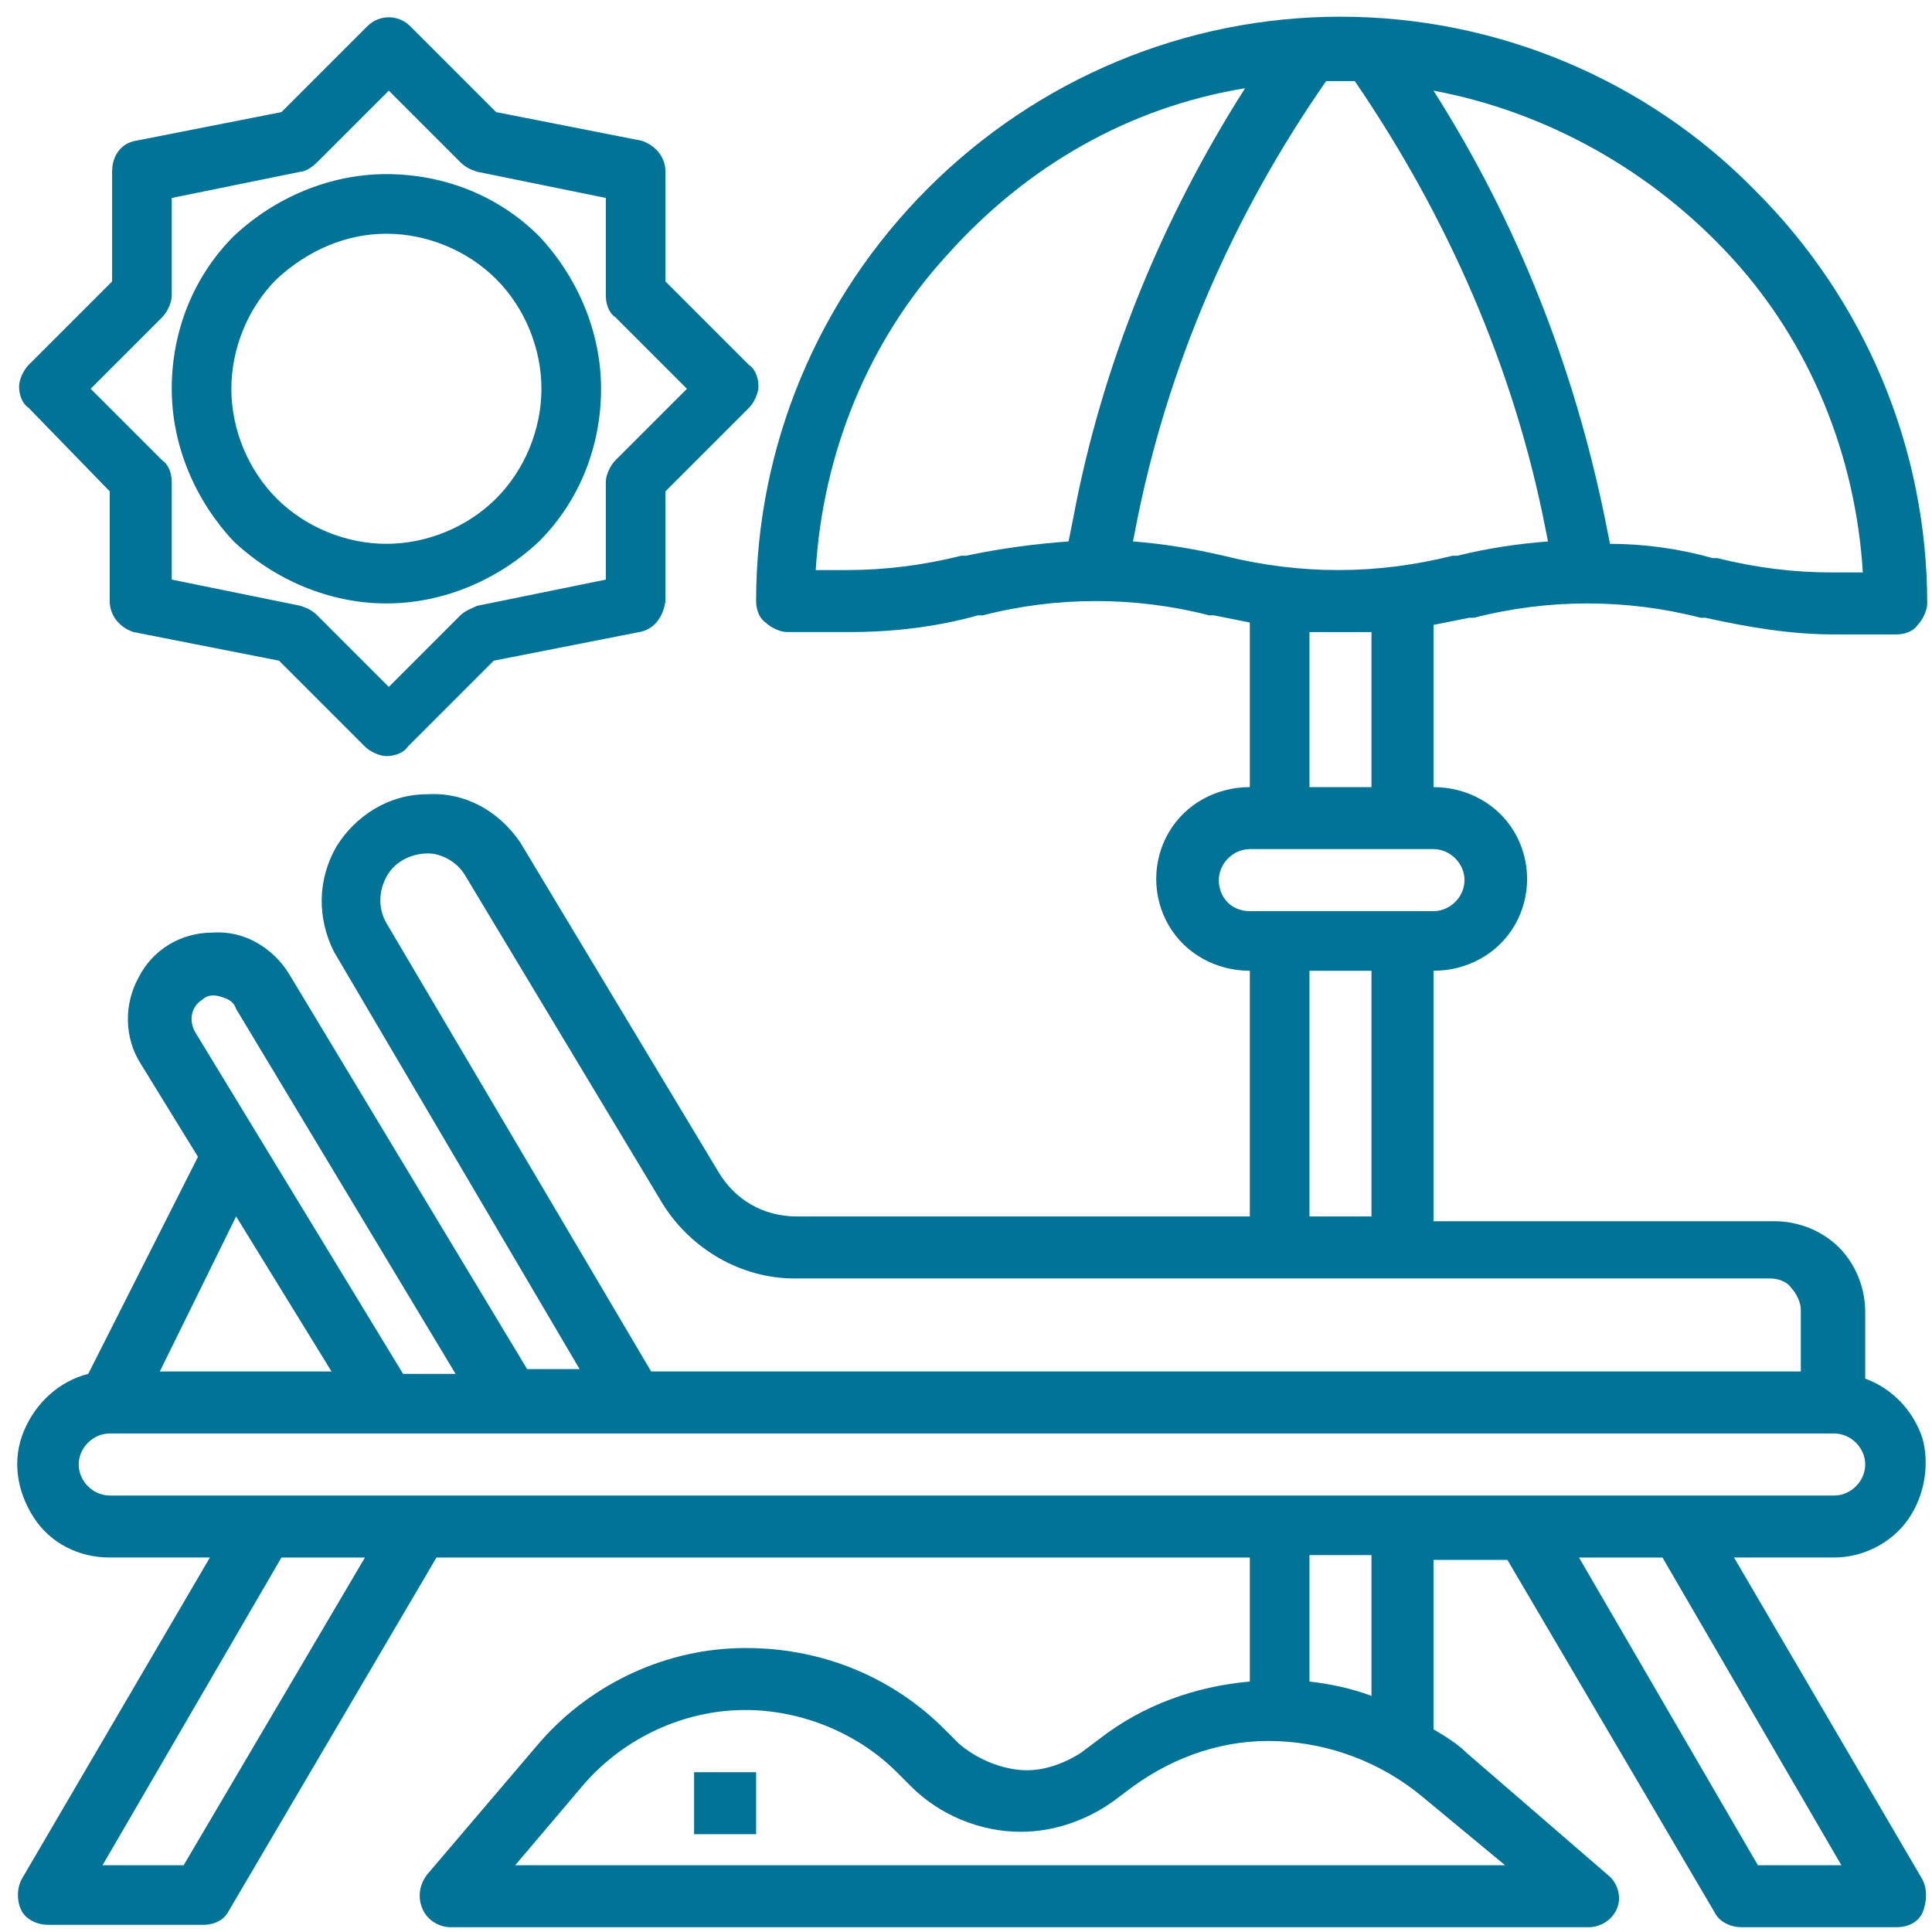 <?xml version="1.0" encoding="UTF-8"?> <!-- Generator: Adobe Illustrator 24.0.1, SVG Export Plug-In . SVG Version: 6.00 Build 0) --> <svg xmlns="http://www.w3.org/2000/svg" xmlns:xlink="http://www.w3.org/1999/xlink" id="Слой_1" x="0px" y="0px" viewBox="0 0 81 81" style="enable-background:new 0 0 81 81;" xml:space="preserve"> <style type="text/css"> .st0{fill:#007396;} </style> <path class="st0" d="M80.6,78.8l-7.9-13.5h4.2c1.2,0,2.4-0.6,3.1-1.6c0.7-1,0.9-2.3,0.6-3.4c-0.4-1.2-1.3-2.1-2.4-2.5v-2.8 c0-1-0.4-2-1.1-2.7c-0.7-0.7-1.7-1.1-2.7-1.1H60.1V40.7c1.4,0,2.7-0.7,3.4-1.9c0.7-1.2,0.7-2.7,0-3.9c-0.7-1.2-2-1.9-3.4-1.9v-6.8 c0.5-0.1,1-0.2,1.5-0.3l0.2,0v0c3.1-0.8,6.4-0.8,9.5,0l0.2,0c1.8,0.4,3.6,0.7,5.4,0.7h2.6c0.3,0,0.7-0.1,0.9-0.4 c0.2-0.2,0.4-0.6,0.4-0.9c0-6.5-2.6-12.7-7.2-17.3C69,3.3,62.7,0.7,56.2,0.7S43.5,3.3,38.9,7.9c-4.6,4.6-7.2,10.8-7.2,17.3 c0,0.3,0.1,0.7,0.4,0.9c0.2,0.2,0.6,0.4,0.9,0.4h2.6c1.8,0,3.6-0.2,5.4-0.7l0.2,0v0c3.1-0.8,6.4-0.8,9.5,0l0.2,0 c0.5,0.1,1,0.2,1.5,0.3V33c-1.4,0-2.7,0.7-3.4,1.9c-0.7,1.2-0.7,2.7,0,3.9c0.7,1.2,2,1.9,3.4,1.9v10.3h-19c-1.4,0-2.6-0.7-3.3-1.9 l-8.3-13.8c-0.9-1.3-2.3-2.1-3.9-2c-1.6,0-3,0.9-3.8,2.2c-0.8,1.4-0.8,3-0.1,4.4l10.3,17.5h-2.2l-10-16.6c-0.7-1.1-1.9-1.8-3.2-1.7 c-1.3,0-2.5,0.7-3.1,1.9c-0.6,1.1-0.6,2.5,0.1,3.6l2.4,3.9l-4.6,9.1C2.5,57.9,1.5,58.8,1,60c-0.5,1.2-0.3,2.5,0.4,3.6 c0.7,1.1,1.9,1.7,3.2,1.7h4.2L0.9,78.8c-0.2,0.4-0.2,0.9,0,1.3c0.2,0.4,0.7,0.6,1.1,0.6h6.5c0.5,0,0.9-0.2,1.1-0.6l8.7-14.8h34.1 v5.2c-2.3,0.2-4.5,1-6.3,2.4l-0.8,0.6c-0.8,0.5-1.7,0.8-2.6,0.7c-0.9-0.1-1.8-0.5-2.5-1.1l-0.6-0.6c-2.3-2.3-5.4-3.5-8.7-3.4 c-3.2,0.1-6.3,1.6-8.4,4.1l-4.6,5.4c-0.3,0.4-0.4,0.9-0.2,1.4c0.2,0.5,0.7,0.8,1.2,0.8h47.7c0.5,0,1-0.3,1.2-0.8 c0.2-0.5,0-1.1-0.4-1.4l-5.9-5.1c-0.4-0.4-0.9-0.7-1.4-1v-7.1h3.1l8.7,14.8c0.2,0.4,0.7,0.6,1.1,0.6h6.5c0.5,0,0.9-0.2,1.1-0.6 C80.8,79.7,80.8,79.2,80.6,78.8L80.6,78.8z M78.1,24h-1.3c-1.6,0-3.2-0.2-4.8-0.6l-0.2,0c-1.4-0.4-2.9-0.6-4.3-0.6l-0.2-1 c-1.3-6.4-3.7-12.5-7.2-18c4.8,0.9,9.2,3.4,12.5,7C75.9,14.4,77.8,19.1,78.1,24L78.1,24z M40.5,23.3l-0.2,0h0 c-1.6,0.4-3.2,0.6-4.8,0.6h-1.3c0.3-4.9,2.2-9.6,5.5-13.2c3.3-3.7,7.6-6.2,12.5-7c-3.5,5.5-6,11.6-7.2,18l-0.2,1v0 C43.4,22.8,41.9,23,40.5,23.3L40.5,23.3z M51.3,23.3c-1.3-0.3-2.5-0.5-3.8-0.6l0.1-0.5c1.3-6.8,4.1-13.2,8-18.8c0.2,0,0.4,0,0.6,0 c0.2,0,0.4,0,0.6,0c3.9,5.7,6.7,12.1,8,18.8l0.1,0.5l0,0c-1.3,0.1-2.6,0.3-3.8,0.6l-0.2,0v0c-1.6,0.4-3.2,0.6-4.8,0.6h0 c-1.6,0-3.2-0.2-4.8-0.6L51.3,23.3z M54.9,26.5c0.4,0,0.9,0,1.3,0h0c0.4,0,0.9,0,1.3,0V33h-2.6V26.5z M51.1,36.9 c0-0.7,0.6-1.3,1.3-1.3h7.7c0.7,0,1.3,0.6,1.3,1.3c0,0.7-0.6,1.3-1.3,1.3h-7.7C51.6,38.2,51.1,37.6,51.1,36.9z M54.9,40.7h2.6v10.3 h-2.6V40.7z M16.2,38.7c-0.4-0.7-0.3-1.5,0.1-2.1c0.4-0.6,1.2-0.9,1.9-0.8c0.5,0.1,1,0.4,1.3,0.9l8.3,13.8v0 c1.2,1.9,3.3,3.1,5.5,3.1h40.9c0.3,0,0.7,0.1,0.9,0.4c0.2,0.2,0.4,0.6,0.4,0.9v2.6H27.3L16.2,38.7z M8.5,41.9 c0.2-0.2,0.5-0.2,0.8-0.1c0.3,0.1,0.5,0.2,0.6,0.5l9.2,15.3h-2.2L8.2,43.3C7.9,42.8,8,42.2,8.5,41.9L8.5,41.9z M13.9,57.5H6.7 l3.2-6.5L13.9,57.5z M3.3,61.4c0-0.7,0.6-1.3,1.3-1.3h72.3c0.7,0,1.3,0.6,1.3,1.3c0,0.7-0.6,1.3-1.3,1.3H4.6 C3.9,62.7,3.3,62.1,3.3,61.4z M7.7,78.2H4.3l7.5-12.9h3.5L7.7,78.2z M63.1,78.2H21.6l2.8-3.3c1.6-1.9,4-3.1,6.5-3.2 c2.5-0.1,5,0.9,6.7,2.6l0.6,0.6v0c1.2,1.2,2.9,1.9,4.6,1.9c1.4,0,2.8-0.5,3.9-1.3l0.8-0.6c1.8-1.3,3.9-2,6.1-1.9 c2.2,0.1,4.3,0.9,6,2.3L63.1,78.2z M57.5,71.1c-0.8-0.3-1.7-0.5-2.6-0.6v-5.3h2.6V71.1z M73.7,78.2l-7.5-12.9h3.5l7.5,12.9H73.7z"></path> <path class="st0" d="M16.2,25.3c2.4,0,4.7-1,6.4-2.6c1.7-1.7,2.6-4,2.6-6.4s-1-4.7-2.6-6.4c-1.7-1.7-4-2.6-6.4-2.6 c-2.4,0-4.7,1-6.4,2.6c-1.7,1.7-2.6,4-2.6,6.4c0,2.4,1,4.7,2.6,6.4C11.5,24.3,13.8,25.3,16.2,25.3z M16.2,9.8c1.7,0,3.4,0.7,4.6,1.9 c1.2,1.2,1.9,2.9,1.9,4.6s-0.7,3.4-1.9,4.6c-1.2,1.2-2.9,1.9-4.6,1.9c-1.7,0-3.4-0.7-4.6-1.9c-1.2-1.2-1.9-2.9-1.9-4.6 c0-1.7,0.7-3.4,1.9-4.6C12.9,10.5,14.5,9.8,16.2,9.8L16.2,9.8z"></path> <path class="st0" d="M4.6,20.6v4.6c0,0.6,0.4,1.1,1,1.3l6.1,1.2l3.6,3.6c0.2,0.2,0.6,0.4,0.9,0.4c0.3,0,0.7-0.1,0.9-0.4l3.6-3.6 l6.1-1.2h0c0.6-0.1,1-0.6,1.1-1.3v-4.6l3.5-3.5v0c0.2-0.2,0.4-0.6,0.4-0.9c0-0.3-0.1-0.7-0.4-0.9l-3.5-3.5V7.2c0-0.6-0.4-1.1-1-1.3 l-6.1-1.2l-3.6-3.6c-0.5-0.5-1.3-0.5-1.8,0l-3.6,3.6L5.7,5.9c-0.6,0.1-1,0.6-1,1.3v4.6l-3.5,3.5c-0.2,0.2-0.4,0.6-0.4,0.9 c0,0.3,0.1,0.7,0.4,0.9L4.6,20.6z M6.8,13.3L6.8,13.3c0.2-0.2,0.4-0.6,0.4-0.9V8.3l5.4-1.1v0c0.2,0,0.5-0.2,0.7-0.4l3-3l3,3v0 c0.2,0.2,0.4,0.3,0.7,0.4l5.4,1.1v4.1c0,0.3,0.1,0.7,0.4,0.9l3,3l-3,3c-0.2,0.2-0.4,0.6-0.4,0.9v4.1l-5.4,1.1v0 c-0.2,0.1-0.5,0.2-0.7,0.4l-3,3l-3-3c-0.2-0.2-0.4-0.3-0.7-0.4l-5.4-1.1v-4.1c0-0.3-0.1-0.7-0.4-0.9l-3-3L6.8,13.3z"></path> <path class="st0" d="M29.1,74.3h2.6v2.6h-2.6V74.3z"></path> </svg> 